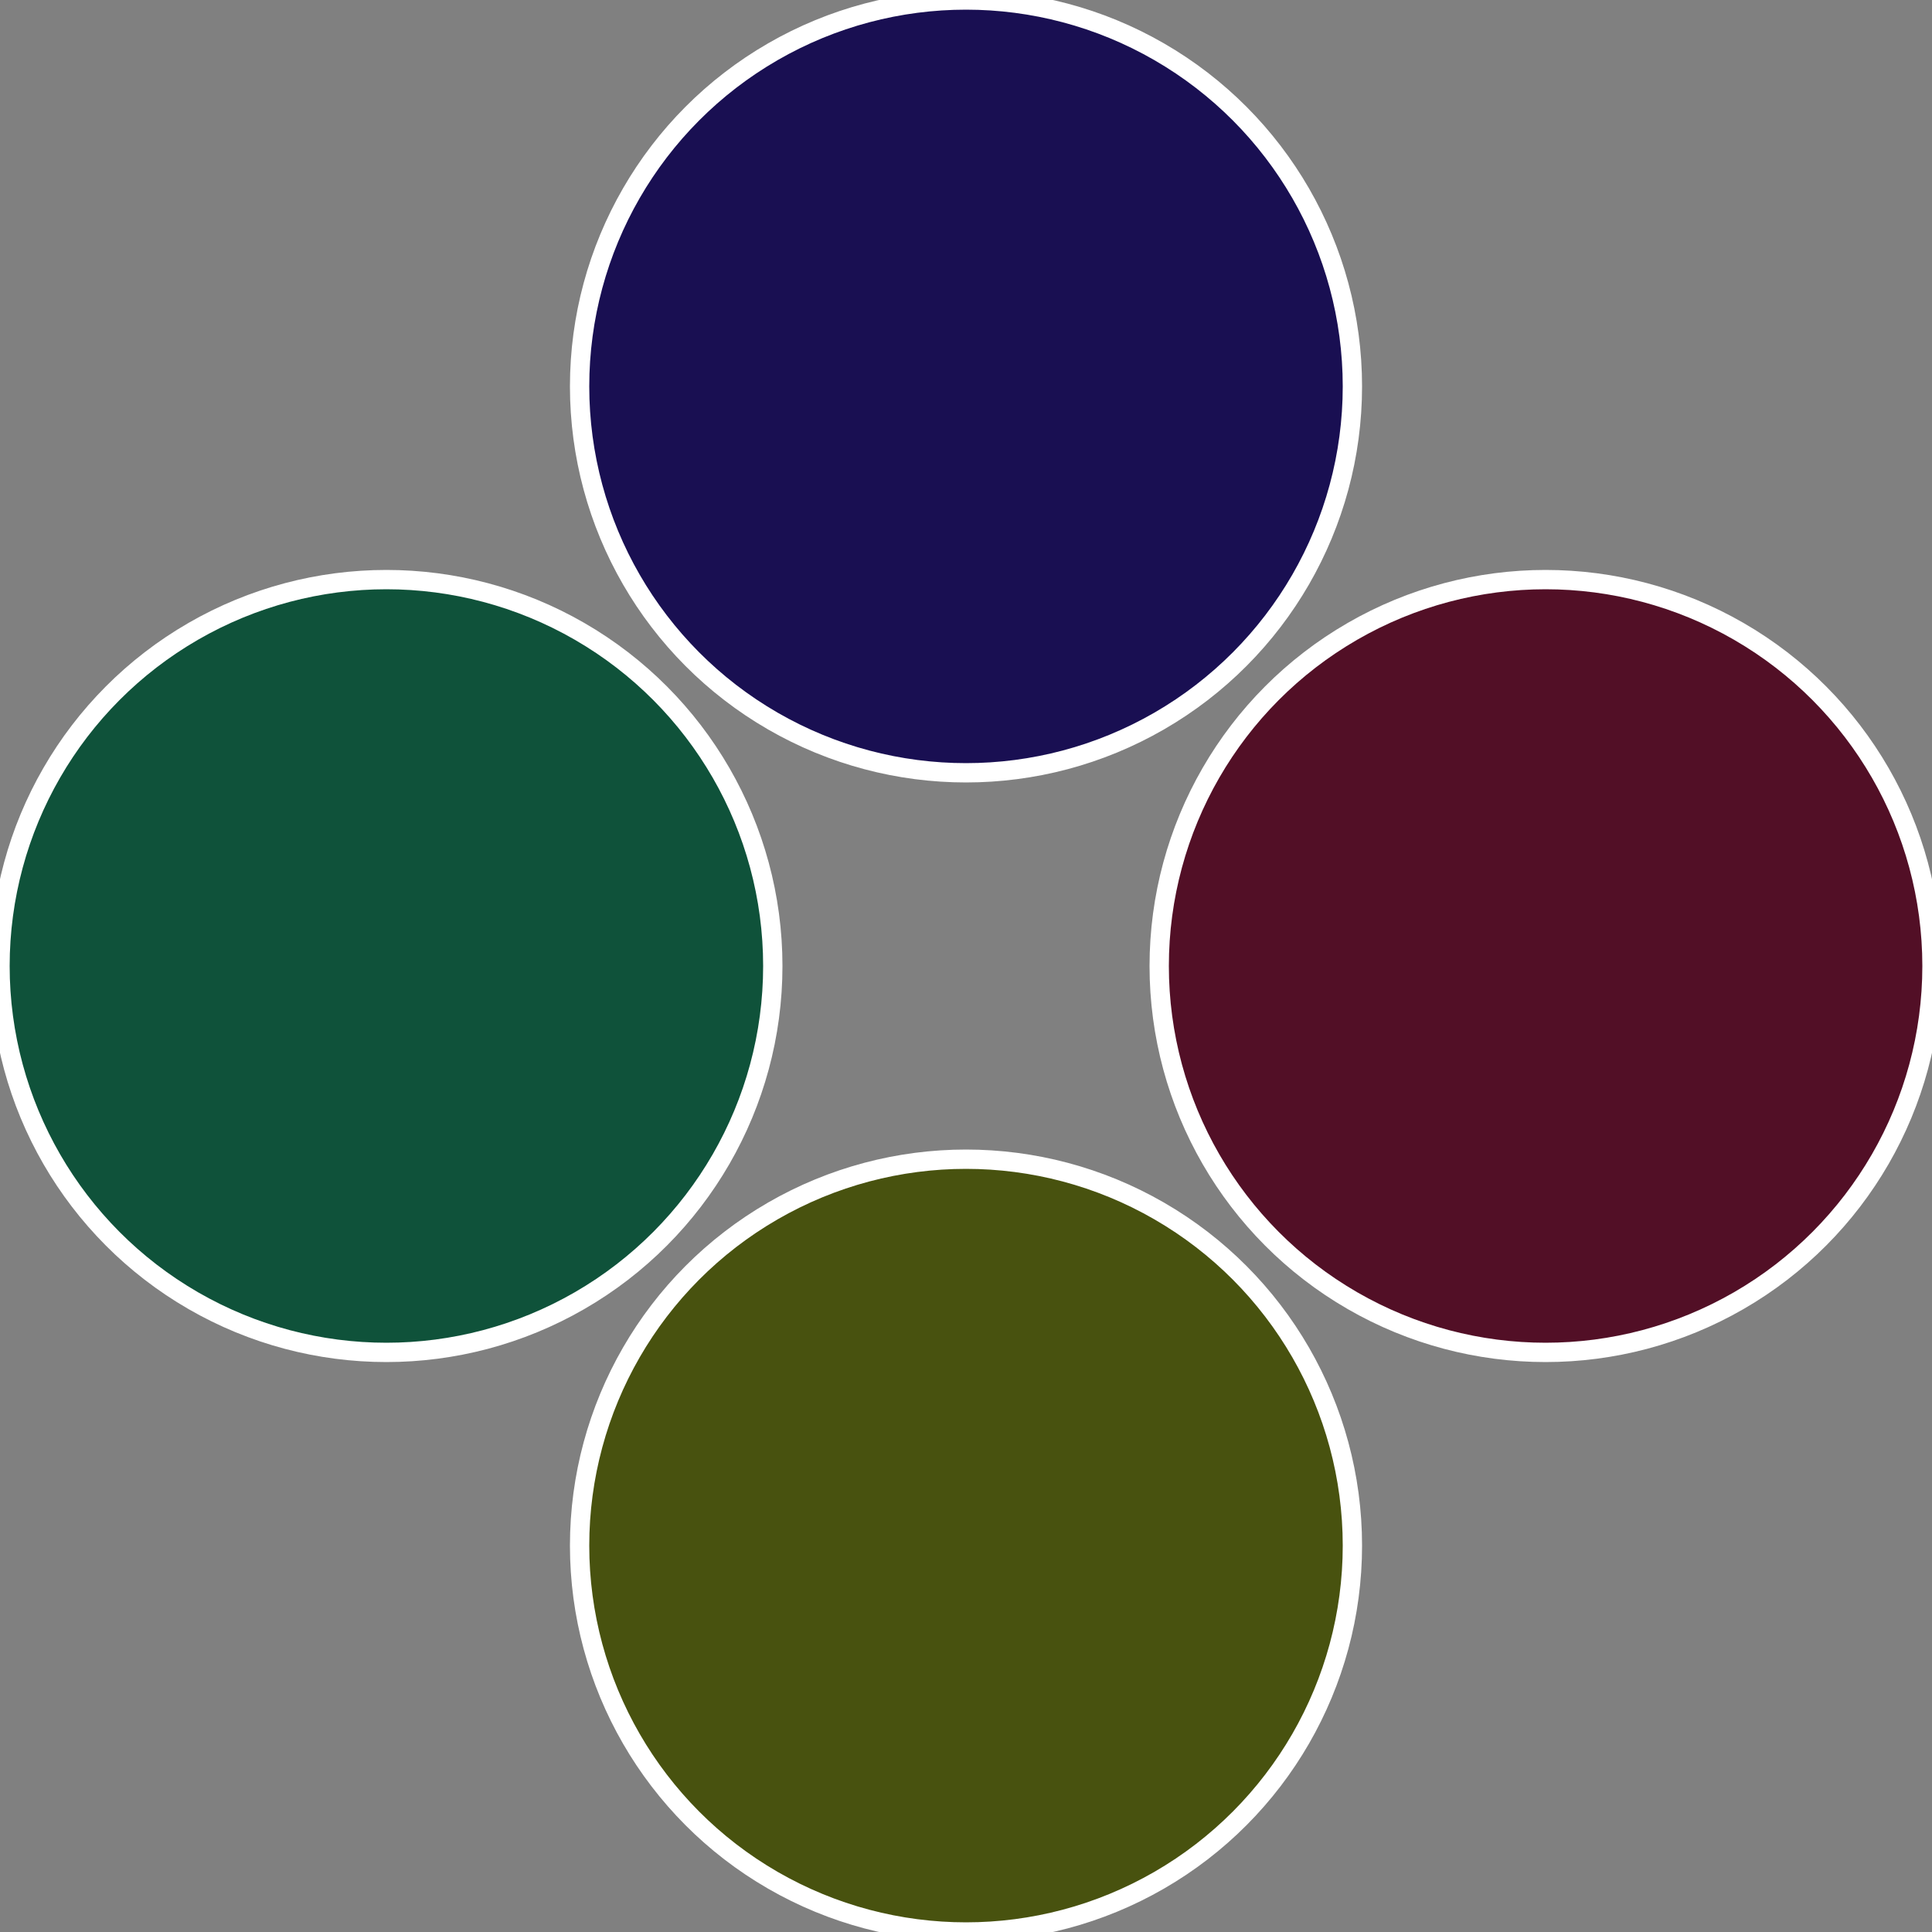 <?xml version="1.0" standalone="no"?>
<svg width="500" height="500" viewBox="-1 -1 2 2" xmlns="http://www.w3.org/2000/svg">
 
                <rect x="-1" y="-1" width="2" height="2" fill="#808080" stroke="none"/>
 
                <circle cx="0.6" cy="0" r="0.4" fill="#520f26" stroke="#fff" stroke-width="1%" />
             
                <circle cx="3.6739403974421E-17" cy="0.6" r="0.4" fill="#48520f" stroke="#fff" stroke-width="1%" />
             
                <circle cx="-0.6" cy="7.3478807948841E-17" r="0.4" fill="#0f523a" stroke="#fff" stroke-width="1%" />
             
                <circle cx="-1.1021821192326E-16" cy="-0.6" r="0.4" fill="#190f52" stroke="#fff" stroke-width="1%" />
            </svg>
